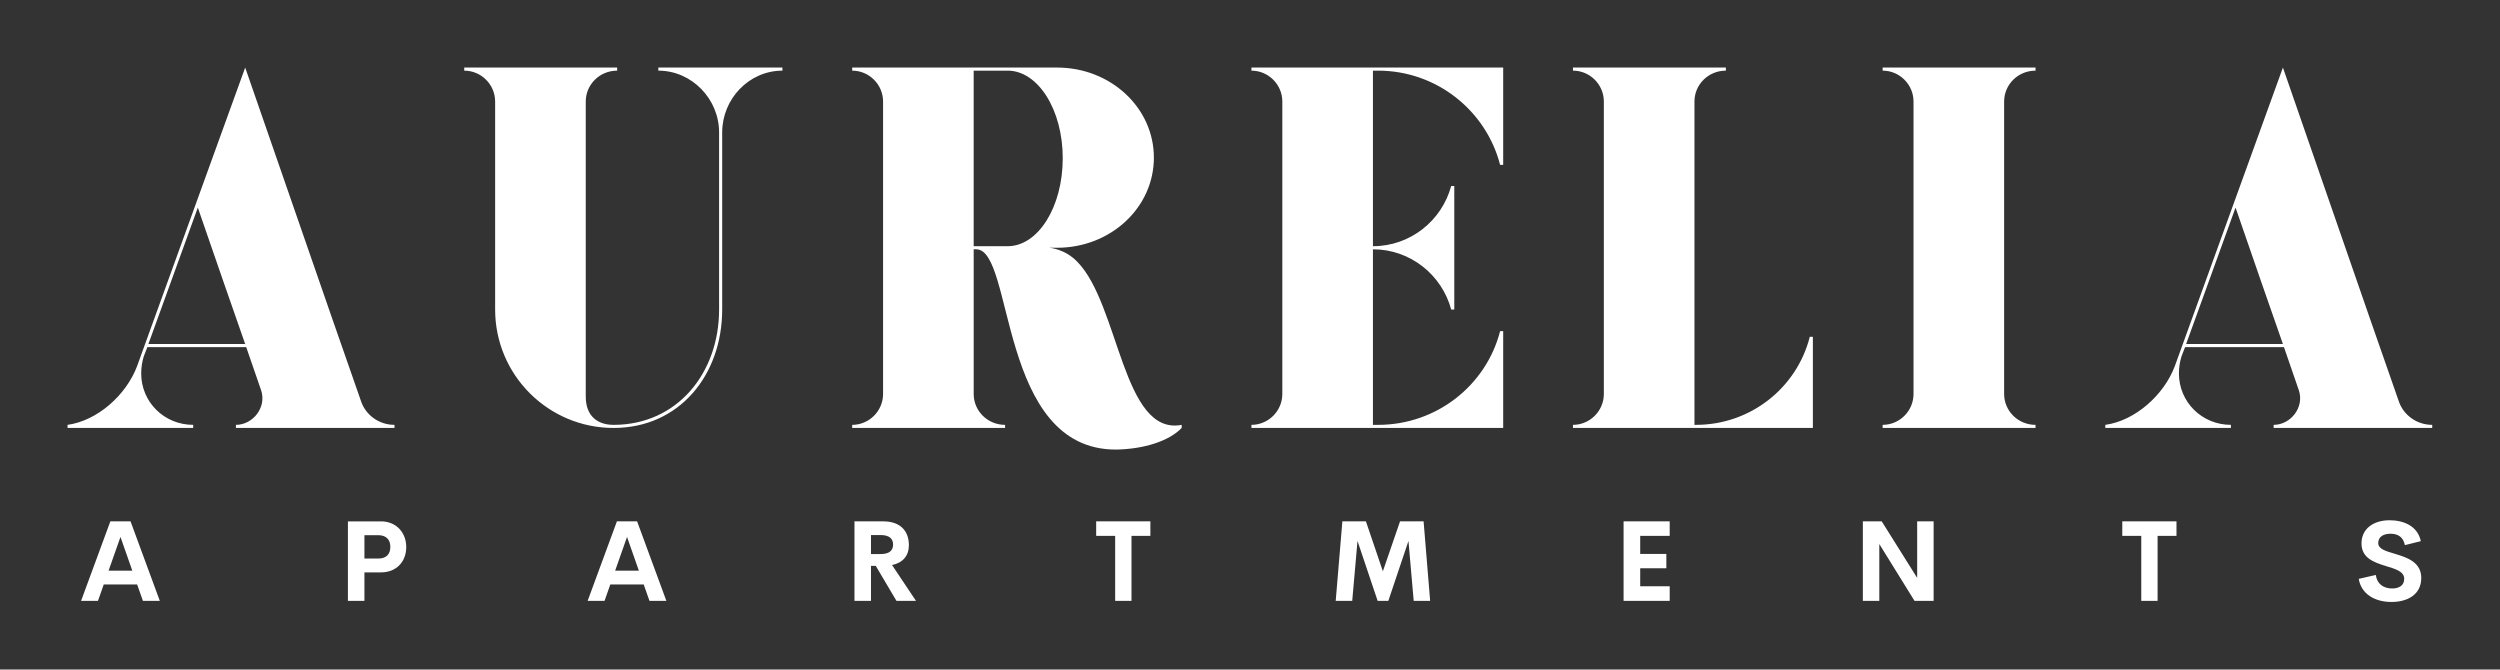 
        <svg xmlns="http://www.w3.org/2000/svg" xmlns:xlink="http://www.w3.org/1999/xlink" version="1.1" width="3171.429" height="849.333" viewBox="0 0 3171.429 849.333">
			
			<rect x="0" y="0" width="3171.429" height="849.333" fill="#333333" stroke="none"/>
			
			<g transform="scale(8.571) translate(10, 10)">
				<defs id="SvgjsDefs2595"><linearGradient id="SvgjsLinearGradient2600"><stop id="SvgjsStop2601" stop-color="#b98947" offset="0"/><stop id="SvgjsStop2602" stop-color="#faf0a1" offset="1"/></linearGradient><linearGradient id="SvgjsLinearGradient2603"><stop id="SvgjsStop2604" stop-color="#b98947" offset="0"/><stop id="SvgjsStop2605" stop-color="#faf0a1" offset="1"/></linearGradient></defs><g id="SvgjsG2596" featureKey="tgvQcv-0" transform="matrix(3.81,0,0,3.81,-1.905,-22.861)" fill="#fff"><path d="M11.9 18.96 c0.18 0.54 0.7 0.92 1.3 0.92 l0 0.12 l-6.16 0 l0 -0.12 c0.66 0 1.2 -0.68 0.98 -1.34 l-0.58 -1.68 l-3.84 0 l-0.14 0.36 c-0.06 0.2 -0.1 0.42 -0.1 0.66 c0 1.12 0.9 2 2.02 2 l0 0.12 l-4.88 0 l0 -0.12 c1.16 -0.16 2.28 -1.16 2.7 -2.28 l4.2 -11.6 c2.4 6.9 2.68 7.76 4.5 12.96 z M3.64 16.74 l3.76 0 c-0.64 -1.84 -0.94 -2.68 -1.84 -5.3 z M28.27 6 l0 0.12 c-1.3 0 -2.34 1.1 -2.34 2.4 l0 5.56 l0 1.32 c0 2.54 -1.66 4.6 -4.22 4.6 c-2.54 0 -4.6 -2.06 -4.6 -4.6 l0 -8.08 c0 -0.66 -0.54 -1.2 -1.2 -1.2 l0 -0.12 l1.2 0 l0.58 0 l1.8 0 l1.14 0 l1.22 0 l0 0.12 c-0.68 0 -1.22 0.54 -1.22 1.2 l0 2.64 l0 1.84 l0 6.98 c0 0.78 0.48 1.1 1.08 1.1 c2.48 0 4.1 -2.02 4.1 -4.48 l0 -1.28 l0 -5.6 c0 -1.3 -1.06 -2.4 -2.36 -2.4 l0 -0.12 l4.82 0 z M39.72 13.54 c1.64 1.66 1.76 6.78 4.06 6.34 l0 0.12 c-0.5 0.52 -1.48 0.82 -2.54 0.84 c-4.6 0.02 -3.96 -7.78 -5.44 -7.78 l-0.1 0 l0 0.94 l0 4.68 c0 0.66 0.54 1.2 1.22 1.2 l0 0.12 l-1.22 0 l-1.46 0 l-1.48 0 l-0.58 0 l-1.2 0 l0 -0.12 c0.66 0 1.2 -0.54 1.2 -1.2 l0 -4.68 l0 -2 l0 -2.48 l0 -2.2 c0 -0.66 -0.54 -1.2 -1.2 -1.2 l0 -0.12 l1.2 0 l0.58 0 l1.8 0 l4.38 0 c2.08 0 3.76 1.56 3.76 3.5 s-1.68 3.5 -3.76 3.5 l-0.3 0 l0 0 s0.6 0.04 1.08 0.54 z M37.02 12.94 c1.18 0 2.14 -1.52 2.14 -3.42 l0 0 c0 -1.88 -0.96 -3.4 -2.14 -3.4 l-1.32 0 l0 1.2 l0 2.2 l0 2.48 l0 0.94 l1.32 0 z M51.41 6.12 l-0.2 0 l0 6.82 c1.46 0 2.68 -1 3.04 -2.34 l0.12 0 l0 4.8 l-0.12 0 c-0.36 -1.34 -1.58 -2.34 -3.04 -2.34 l0 6.82 l0.2 0 c2.28 0 4.2 -1.54 4.74 -3.64 l0.12 0 l0 3.76 l-9.78 0 l0 -0.12 c0.66 0 1.2 -0.54 1.2 -1.2 l0 -11.36 c0 -0.66 -0.54 -1.2 -1.2 -1.2 l0 -0.12 l5.7 0 l4.08 0 l0 3.78 l-0.12 0 c-0.54 -2.1 -2.46 -3.66 -4.74 -3.66 z M68.18 16.46 l0.12 0 l0 2.46 l0 1.08 l-4.26 0 l-0.9 0 l-4.16 0 l0 -0.12 c0.66 0 1.2 -0.54 1.2 -1.2 l0 -9.06 l0 -2.3 c0 -0.66 -0.54 -1.2 -1.2 -1.2 l0 -0.12 l1.2 0 l0.58 0 l2.38 0 l0.76 0 l1.02 0 l0 0.12 c-0.68 0 -1.22 0.54 -1.22 1.2 l0 2.3 l0 0.88 l0 9.38 l0.06 0 c2.12 0 3.92 -1.44 4.42 -3.42 z M76.95 6.12 c-0.68 0 -1.22 0.54 -1.22 1.2 l0 11.36 c0 0.66 0.54 1.2 1.22 1.2 l0 0.12 l-1.22 0 l-1.46 0 l-1.48 0 l-0.58 0 l-1.2 0 l0 -0.12 c0.66 0 1.2 -0.54 1.2 -1.2 l0 -11.36 c0 -0.66 -0.54 -1.2 -1.2 -1.2 l0 -0.12 l1.2 0 l0.58 0 l1.8 0 l1.14 0 l1.22 0 l0 0.12 z M91.06 18.96 c0.18 0.54 0.7 0.92 1.3 0.92 l0 0.12 l-6.16 0 l0 -0.12 c0.66 0 1.2 -0.68 0.98 -1.34 l-0.58 -1.68 l-3.84 0 l-0.14 0.36 c-0.06 0.2 -0.1 0.42 -0.1 0.66 c0 1.12 0.9 2 2.02 2 l0 0.12 l-4.88 0 l0 -0.12 c1.16 -0.16 2.28 -1.16 2.7 -2.28 l4.2 -11.6 c2.4 6.9 2.68 7.76 4.5 12.96 z M82.8 16.74 l3.76 0 c-0.64 -1.84 -0.94 -2.68 -1.84 -5.3 z"/></g><g id="SvgjsG2597" featureKey="ZpTWfr-0" transform="matrix(0.834,0,0,0.834,1.755,62.254)" fill="#fff"><path d="M11.27 20 l-1.025 -2.91 l-5.928 0 l-1.025 2.91 l-2.998 0 l5.195 -14.111 l3.584 0 l5.195 14.111 l-2.998 0 z M5.176 14.639 l4.209 0 l-2.1 -5.986 z M53.518 5.889 c2.764 0 4.482 2.051 4.482 4.561 c0 2.568 -1.719 4.492 -4.482 4.492 l-2.939 0 l0 5.059 l-2.93 0 l0 -14.111 l5.869 0 z M53.03 12.49 c1.465 0 2.148 -0.811 2.148 -2.08 c0 -1.221 -0.684 -2.07 -2.148 -2.07 l-2.451 0 l0 4.15 l2.451 0 z M101.167 20 l-1.025 -2.91 l-5.928 0 l-1.025 2.91 l-2.998 0 l5.195 -14.111 l3.584 0 l5.195 14.111 l-2.998 0 z M95.073 14.639 l4.209 0 l-2.1 -5.986 z M144.998 20 l-3.672 -6.211 l-0.85 0 l0 6.211 l-2.93 0 l0 -14.111 l5.117 0 c3.193 0 4.541 1.885 4.541 4.219 c0 1.895 -1.074 3.125 -2.988 3.535 l4.248 6.357 l-3.467 0 z M140.476 8.32 l0 3.369 l1.728 0 c1.562 0 2.197 -0.664 2.197 -1.68 c0 -1.006 -0.635 -1.69 -2.197 -1.69 l-1.728 0 z M190.059 5.889 l0 2.578 l-3.35 0 l0 11.533 l-2.9 0 l0 -11.533 l-3.369 0 l0 -2.578 l9.619 0 z M239.709 20 l-2.92 0 l-0.928 -10.635 l-3.574 10.635 l-1.895 0 l-3.574 -10.635 l-0.938 10.635 l-2.93 0 l1.182 -14.111 l4.18 0 l3.008 8.857 l3.047 -8.857 l4.18 0 z M282.222 8.467 l-5.234 0 l0 3.203 l4.639 0 l0 2.549 l-4.639 0 l0 3.193 l5.234 0 l0 2.588 l-8.184 0 l0 -14.111 l8.184 0 l0 2.578 z M326.14 5.889 l2.92 0 l0 14.111 l-3.389 0 l-6.25 -10.088 l0 10.088 l-2.92 0 l0 -14.111 l3.35 0 l6.289 10.029 l0 -10.029 z M372.158 5.889 l0 2.578 l-3.35 0 l0 11.533 l-2.9 0 l0 -11.533 l-3.369 0 l0 -2.578 l9.619 0 z M410.325 20.195 c-3.027 0 -5.391 -1.455 -5.82 -4.102 l3.027 -0.693 c0.195 1.582 1.357 2.402 2.91 2.402 c1.191 0 2.139 -0.527 2.129 -1.719 c-0.01 -1.328 -1.572 -1.748 -3.291 -2.275 c-2.07 -0.645 -4.287 -1.406 -4.287 -4.004 c0 -2.627 2.148 -4.111 4.981 -4.111 c2.481 0 4.981 1.006 5.547 3.711 l-2.832 0.703 c-0.264 -1.406 -1.211 -2.022 -2.539 -2.022 c-1.182 0 -2.188 0.488 -2.188 1.65 c0 1.084 1.387 1.445 2.988 1.924 c2.129 0.645 4.648 1.465 4.648 4.277 c0 2.998 -2.51 4.258 -5.273 4.258 z"/></g>
			</g>
		</svg>
	
